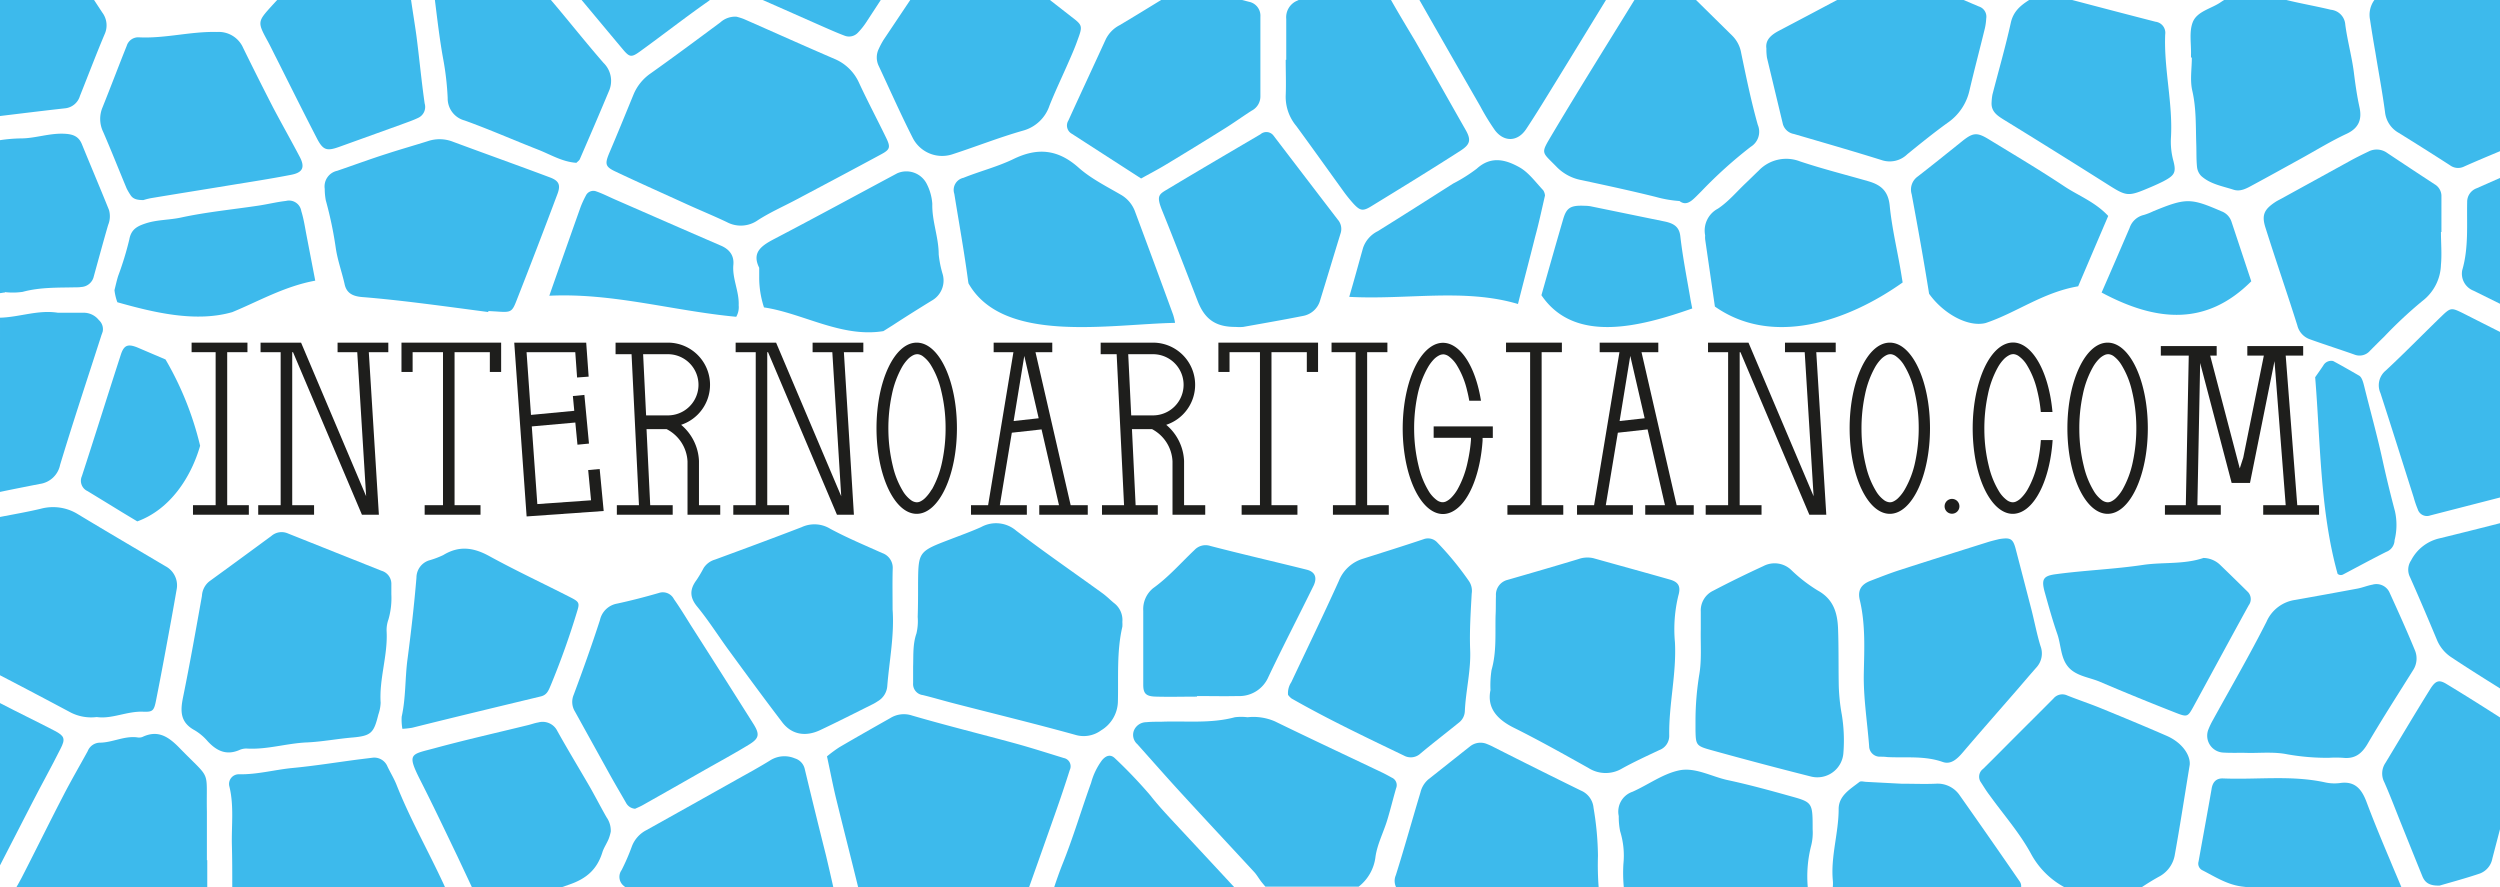 <svg id="Livello_1" data-name="Livello 1" xmlns="http://www.w3.org/2000/svg" viewBox="0 0 469.08 166.46">
  <defs>
    <style>
      .cls-1 {
        fill: #3dbaec;
      }

      .cls-2 {
        fill: #1e1e1c;
      }
    </style>
  </defs>
  <title>Logo</title>
  <g>
    <g>
      <path class="cls-1" d="M200.73,144.46a1.58,1.58,0,0,0-1.13-2.23c-3-.92-6.08-1.91-9.14-2.75-6.45-1.76-12.94-3.36-19.35-5.23a4.83,4.83,0,0,0-4.07.49c-3.19,1.8-6.38,3.61-9.54,5.46a24.83,24.83,0,0,0-2.33,1.72c.6,2.77,1.1,5.41,1.73,8,1.35,5.51,2.76,11,4.11,16.52H193.1q2.46-6.92,4.9-13.84Q199.43,148.56,200.73,144.46Z"/>
      <path class="cls-1" d="M71.6,107.1q-8.79-3.5-17.56-7a2.92,2.92,0,0,0-3.09.44q-5.82,4.29-11.67,8.54a3.73,3.73,0,0,0-1.39,2.73c-1.13,6.33-2.25,12.66-3.54,19-.52,2.55-.6,4.72,2.19,6.22A9.91,9.91,0,0,1,39,139.12c1.62,1.73,3.42,2.67,5.89,1.62a3.18,3.18,0,0,1,1.39-.29c3.85.24,7.54-1,11.36-1.15,2.82-.13,5.65-.68,8.5-.92,3.56-.31,4-.89,4.86-4.33a7.5,7.5,0,0,0,.42-2.2c-.29-4.53,1.37-8.9,1.12-13.42a5.79,5.79,0,0,1,.35-2.21,14.49,14.49,0,0,0,.54-4.72c0-.48,0-1.23,0-2A2.54,2.54,0,0,0,71.6,107.1Z"/>
      <path class="cls-1" d="M156.62,11.07c-5.7-2.45-11.36-5-17.05-7.5a10.81,10.81,0,0,0-1.41-.44,4.16,4.16,0,0,0-3,1.07c-4.34,3.22-8.68,6.45-13.09,9.58a9,9,0,0,0-3.22,4c-1.51,3.68-3,7.35-4.56,11-.82,2-.72,2.51,1.2,3.41,4.46,2.12,9,4.13,13.46,6.17,2.47,1.12,5,2.16,7.42,3.31a5.55,5.55,0,0,0,5.85-.37c2.27-1.46,4.77-2.56,7.16-3.83,5.35-2.84,10.7-5.67,16-8.54,1.61-.87,1.75-1.3.9-3.05-1.67-3.45-3.47-6.83-5.08-10.3A8.73,8.73,0,0,0,156.62,11.07Z"/>
      <path class="cls-1" d="M452.39,105.17a3.08,3.08,0,0,0-.2,3.11c1.75,3.93,3.43,7.89,5.09,11.86a7.21,7.21,0,0,0,2.75,3.24c3,2,6,3.87,9.05,5.79v-31q-5.62,1.44-11.26,2.82A8,8,0,0,0,452.39,105.17Z"/>
      <path class="cls-1" d="M74.4,147.25c-.47-1.18-1.15-2.28-1.7-3.43A2.68,2.68,0,0,0,70,142.16l-2.84.35c-4.1.54-8.18,1.2-12.29,1.59-3.32.32-6.57,1.24-10,1.18a1.82,1.82,0,0,0-1.83,2.29c.89,3.64.38,7.32.47,11,.07,2.64.07,5.27.07,7.91H83.51c-.1-.2-.18-.41-.28-.61C80.34,159.63,76.93,153.65,74.4,147.25Z"/>
      <path class="cls-1" d="M357,53c-.05-.28-.09-.55-.14-.82-.69-4.54-1.84-9-2.29-13.59-.28-2.8-1.7-3.91-4-4.58-4.28-1.23-8.6-2.32-12.81-3.72A7.13,7.13,0,0,0,330,32c-.81.77-1.6,1.56-2.41,2.33-1.74,1.64-3.31,3.54-5.27,4.83a4.64,4.64,0,0,0-2.38,5,5,5,0,0,0,0,.73l1.83,12.63C332.5,65.06,346.51,60.43,357,53Z"/>
      <path class="cls-1" d="M209,113.13c-.72-.59-1.37-1.26-2.13-1.81-5.4-3.91-10.9-7.7-16.19-11.74a5.8,5.8,0,0,0-6.58-.69c-1.86.84-3.8,1.53-5.71,2.27-6.08,2.32-6.08,2.32-6.13,8.37,0,2.08,0,4.16-.07,6.24a10,10,0,0,1-.24,3.1c-.7,2-.55,4.11-.62,6.19,0,1,0,2.08,0,3.12a2.08,2.08,0,0,0,1.83,2.24c2,.49,4,1.09,6,1.6,7.51,1.94,15.06,3.77,22.53,5.84a5.5,5.5,0,0,0,4.91-.82,6.46,6.46,0,0,0,3.15-5.26c.13-4.74-.25-9.5.84-14.19a6.57,6.57,0,0,0,0-.89A4,4,0,0,0,209,113.13Z"/>
      <path class="cls-1" d="M18.16,134.54c2.84.42,5.68-1.14,8.75-1,1.78.06,2-.18,2.4-2.28,1-5,1.91-10,2.83-15q.51-2.81,1-5.63a4.06,4.06,0,0,0-2.15-4.42c-5.47-3.25-11-6.48-16.42-9.76a8.86,8.86,0,0,0-6.89-1C5.1,96.07,2.54,96.5,0,97V126.7q6.66,3.46,13.29,7A8.47,8.47,0,0,0,18.16,134.54Z"/>
      <path class="cls-1" d="M299.83,160.58a56.87,56.87,0,0,0-.83-9,3.89,3.89,0,0,0-2.36-3.24q-8.16-4-16.29-8.12a12.72,12.72,0,0,0-1.3-.6,3.14,3.14,0,0,0-3.18.39c-2.63,2.07-5.24,4.16-7.87,6.23a4.64,4.64,0,0,0-1.47,2.42c-1.56,5.18-3,10.39-4.63,15.56a2.69,2.69,0,0,0,.06,2.26h38A54.91,54.91,0,0,1,299.83,160.58Z"/>
      <path class="cls-1" d="M61.13,37.59A71.87,71.87,0,0,1,63,46.52c.33,2.28,1.14,4.49,1.65,6.75C65,55,66.18,55.6,68,55.74c3.48.28,7,.67,10.42,1.09,4.41.54,8.8,1.14,13.2,1.72l0-.19,1.43.08c2.78.2,3,.18,3.85-2q3.93-10,7.71-20.08c.63-1.7.24-2.47-1.5-3.1C97.1,31,91,28.83,85,26.6a6.88,6.88,0,0,0-4.65-.14c-2.56.81-5.15,1.54-7.7,2.37-3.15,1-6.26,2.15-9.39,3.22a3,3,0,0,0-2.33,3.38A11.81,11.81,0,0,0,61.13,37.59Z"/>
      <path class="cls-1" d="M167.5,106.76a2.93,2.93,0,0,0-2-3c-3.27-1.47-6.6-2.86-9.73-4.55a5.68,5.68,0,0,0-5.35-.3C145,101,139.58,103,134.15,105a3.75,3.75,0,0,0-2.13,1.59,24.42,24.42,0,0,1-1.34,2.26c-1.29,1.73-1.3,3.25.16,5,2.15,2.62,3.94,5.48,5.94,8.21,3.3,4.51,6.59,9,10,13.47,1.74,2.28,4.32,2.77,7.09,1.47,3.37-1.59,6.69-3.28,10-4.93a8.06,8.06,0,0,0,.8-.48,3.59,3.59,0,0,0,1.81-2.84c.38-4.79,1.35-9.55,1-14.39C167.48,111.87,167.43,109.31,167.5,106.76Z"/>
      <path class="cls-1" d="M154.43,5c1.32.58,2.63,1.16,4,1.68A2.28,2.28,0,0,0,161,6.1a13.2,13.2,0,0,0,1.49-1.86L165.26,0H143.1C146.88,1.65,150.65,3.34,154.43,5Z"/>
      <path class="cls-1" d="M220.46,60.58a.62.62,0,0,0,0-.13,11.26,11.26,0,0,0-.34-1.39Q216.6,49.42,213,39.78a6,6,0,0,0-2.67-3.23c-2.75-1.6-5.68-3.06-8-5.14-3.85-3.4-7.66-3.77-12.19-1.56-3,1.45-6.28,2.27-9.38,3.52a2.32,2.32,0,0,0-1.7,3c.88,5.48,1.88,11,2.6,16.45l.06.35C188.22,64.61,208.15,60.82,220.46,60.58Z"/>
      <path class="cls-1" d="M339.85,158.6a10,10,0,0,0,.26-3c0-4.87,0-5.06-3.86-6.13-4-1.12-8-2.22-12-3.08-3.1-.65-6.18-2.5-9.25-1.83s-5.76,2.7-8.69,4a3.93,3.93,0,0,0-2.58,4.56,13.26,13.26,0,0,0,.26,2.85,15.43,15.43,0,0,1,.61,6.17,29,29,0,0,0,.08,4.37h34.52A23.24,23.24,0,0,1,339.85,158.6Z"/>
      <path class="cls-1" d="M38.82,161.4c0-3,0-6.06,0-9.08-.16-8.23.95-5.72-5.1-11.94-2.07-2.13-4.05-3.5-7-2.1a1.78,1.78,0,0,1-1,.07c-2.44-.3-4.66,1-7.06,1a2.5,2.5,0,0,0-2.2,1.58c-1.53,2.79-3.13,5.54-4.59,8.37-2.64,5.09-5.17,10.25-7.79,15.35-.32.6-.64,1.2-1,1.8H38.89c0-1.68,0-3.37,0-5.06Z"/>
      <path class="cls-1" d="M151,144.3a2.69,2.69,0,0,0-1.85-2,5,5,0,0,0-4.54.31c-2,1.25-4.13,2.41-6.21,3.57q-8.54,4.8-17.09,9.57a5.69,5.69,0,0,0-2.78,3.14,39.26,39.26,0,0,1-1.9,4.37,2.17,2.17,0,0,0,.46,3l.27.23h39q-.67-3-1.38-6Q152.94,152.39,151,144.3Z"/>
      <path class="cls-1" d="M387.39,35c-4.64-3.09-9.45-5.94-14.21-8.85-2.27-1.39-3-1.28-5.11.42-2.73,2.19-5.46,4.39-8.23,6.54a3,3,0,0,0-1.15,3.33c1.15,6.21,2.28,12.43,3.27,18.68,2.65,3.73,7.31,6.32,10.61,5.49,5.81-1.94,10.69-5.74,17.36-6.89,1.86-4.36,3.73-8.74,5.64-13.2C393.1,37.88,390,36.73,387.39,35Z"/>
      <path class="cls-1" d="M462.92,37.91c-.09,4.28.3,8.6-.93,12.8a3.42,3.42,0,0,0,2.14,3.84L469.08,57V33.39l-4.39,1.94A2.7,2.7,0,0,0,462.92,37.91Z"/>
      <path class="cls-1" d="M292.18,31.42a8.71,8.71,0,0,0,4.59,2.38c4.65,1,9.3,2,13.92,3.15a22.42,22.42,0,0,0,4.44.77c1.22.94,2.19.07,3.15-.88l1-1a83.37,83.37,0,0,1,9.22-8.3,3.31,3.31,0,0,0,1.32-4.11c-1.25-4.42-2.17-8.94-3.11-13.44A6,6,0,0,0,325,6.67L318.23,0H306.67c-5.13,8.34-10.34,16.64-15.35,25.06C289,29,289.17,28.31,292.18,31.42Z"/>
      <path class="cls-1" d="M258.09,160.72c.34-2.33,1.49-4.53,2.19-6.81.61-2,1.09-4,1.67-6a1.53,1.53,0,0,0-.8-2c-.56-.31-1.12-.62-1.69-.9-6.76-3.22-13.54-6.39-20.27-9.67a10.16,10.16,0,0,0-5.12-.76,9.45,9.45,0,0,0-2.38,0c-4.54,1.22-9.19.66-13.79.84-1,0-1.91,0-2.86.09a2.52,2.52,0,0,0-2.26,1.51,2.3,2.3,0,0,0,.62,2.61c2.76,3.09,5.49,6.2,8.28,9.24,4.52,4.93,9.09,9.81,13.62,14.72.54.58.92,1.3,1.42,1.92.23.29.47.57.71.86h17.49A8.32,8.32,0,0,0,258.09,160.72Z"/>
      <path class="cls-1" d="M289.89,36.69a2.09,2.09,0,0,0-.34-1c-1.42-1.5-2.71-3.32-4.45-4.3-2.51-1.4-5.28-2.22-8,.25a29.5,29.5,0,0,1-4.44,2.8c-4.72,3-9.42,6-14.15,8.94a5.47,5.47,0,0,0-2.76,3.14c-.86,3.06-1.69,6.13-2.59,9.18,10.84.59,21.63-1.65,31.66,1.34,1.05-4.2,2.17-8.39,3.22-12.6C288.71,42,289.25,39.47,289.89,36.69Z"/>
      <path class="cls-1" d="M313.3,108.74c-4.76-1.36-9.54-2.66-14.31-4a5,5,0,0,0-2.82.16c-4.43,1.34-8.88,2.63-13.33,3.91a2.87,2.87,0,0,0-2.15,3c-.05,1.21,0,2.42-.07,3.63-.09,3.44.21,6.9-.76,10.28a19.29,19.29,0,0,0-.2,3.76c-.67,3.24,1.11,5.4,4.25,7,4.77,2.37,9.45,5,14.12,7.61a6,6,0,0,0,6.36.08c2.27-1.25,4.62-2.33,6.95-3.43A2.84,2.84,0,0,0,313.2,138c-.09-5.87,1.39-11.62,1.07-17.52a26.77,26.77,0,0,1,.64-8.72C315.43,110,314.91,109.19,313.3,108.74Z"/>
      <path class="cls-1" d="M449.37,95.92q-1.29-4.85-2.39-9.87c-1-4.55-2.23-8.94-3.34-13.42-.23-.93-.47-1.85-1-2.15-1.73-1-3.48-2-4.87-2.74a1.71,1.71,0,0,0-1.87.88c-.49.73-1,1.45-1.5,2.16,1,12.17.9,25,4.21,36.89a.92.92,0,0,0,1.07.1c2.68-1.41,5.36-2.87,8.05-4.22a2.4,2.4,0,0,0,1.57-2.2A11.78,11.78,0,0,0,449.37,95.92Z"/>
      <path class="cls-1" d="M457.92,59.52c-3.44,3.33-6.78,6.76-10.27,10a3.58,3.58,0,0,0-1,4.24c2.11,6.5,4.15,13,6.23,19.55a18.62,18.62,0,0,0,.77,2.25A1.8,1.8,0,0,0,456,96.71l13.1-3.37V62.29c-2.35-1.18-4.69-2.37-7-3.54C459.88,57.67,459.81,57.69,457.92,59.52Z"/>
      <path class="cls-1" d="M120.1,9.64c4.26-3.08,8.4-6.32,12.71-9.34a4,4,0,0,0,.39-.3H109.13c2.51,3,5,6,7.52,9C118.09,10.73,118.36,10.9,120.1,9.64Z"/>
      <path class="cls-1" d="M408.08,160.29c.93-5.16,1.73-10.34,2.78-16.77.17-1.72-1.3-4.15-4.38-5.48-4.09-1.78-8.22-3.49-12.35-5.18-2.06-.84-4.18-1.54-6.25-2.37a2.16,2.16,0,0,0-2.58.57c-2.25,2.27-4.52,4.52-6.78,6.78s-4.27,4.31-6.44,6.44a1.82,1.82,0,0,0-.37,2.55c.52.8,1,1.6,1.6,2.38,2.6,3.62,5.59,7,7.73,10.91a15.45,15.45,0,0,0,6.3,6.34h14.53c1.07-.71,2.17-1.39,3.28-2A5.68,5.68,0,0,0,408.08,160.29Z"/>
      <path class="cls-1" d="M331.43,9.09a11.06,11.06,0,0,0,.11,1.74c1,4.17,2,8.35,3,12.51a2.63,2.63,0,0,0,2.06,1.8c5.49,1.61,11,3.19,16.46,4.9a4.72,4.72,0,0,0,4.81-1.1c2.46-2,4.93-4,7.52-5.87a10,10,0,0,0,4.16-6.16c.91-3.87,1.93-7.71,2.87-11.57a10.77,10.77,0,0,0,.26-1.88,2,2,0,0,0-1.37-2.24L368.44,0H344.69q-5.4,2.88-10.81,5.72C332.34,6.52,331.21,7.47,331.43,9.09Z"/>
      <path class="cls-1" d="M444.69,3.67q.46,3.06,1,6.11c.61,3.76,1.32,7.5,1.82,11.27a5.06,5.06,0,0,0,2.5,3.84c3.23,2,6.48,4.05,9.69,6.12a2.53,2.53,0,0,0,2.66.23c2.24-1,4.5-1.94,6.76-2.89V0H445.51A4.72,4.72,0,0,0,444.69,3.67Z"/>
      <path class="cls-1" d="M164.89,9.16a3.65,3.65,0,0,0,0,3.24c2.09,4.47,4.1,9,6.33,13.4a6.19,6.19,0,0,0,7.63,3.1c4.39-1.43,8.7-3.14,13.14-4.4a7.23,7.23,0,0,0,4.94-4.72c1-2.5,2.18-5,3.26-7.44.7-1.6,1.43-3.2,2-4.84,1-2.67.9-2.78-1.19-4.38L197,0H170.79l-5,7.47A14.28,14.28,0,0,0,164.89,9.16Z"/>
      <path class="cls-1" d="M15,18c1.54-3.85,3-7.71,4.62-11.55a4,4,0,0,0-.4-4.06C18.71,1.62,18.18.81,17.65,0H0V21.77c4.08-.49,8.15-1,12.24-1.45A3.25,3.25,0,0,0,15,18Z"/>
      <path class="cls-1" d="M241.34,3.55c0,2.56,0,5.11,0,7.67h-.1c0,2.23.09,4.47,0,6.7a8.54,8.54,0,0,0,2,5.74c2.93,4,5.78,8,8.67,12a27.77,27.77,0,0,0,2.09,2.61c1.22,1.29,1.73,1.4,3.33.41,5.57-3.41,11.14-6.83,16.64-10.36,1.84-1.18,2.16-2,1-4-3.16-5.54-6.27-11.1-9.44-16.63C264,5.13,262.46,2.58,261,0H243.67l-.25.12A3.37,3.37,0,0,0,241.34,3.55Z"/>
      <path class="cls-1" d="M431.05,61.05a3.67,3.67,0,0,0,2.39,2.62c2.77,1,5.55,1.88,8.32,2.86a2.59,2.59,0,0,0,2.94-.73c.88-.88,1.76-1.77,2.65-2.63a80.23,80.23,0,0,1,7.15-6.68A8.87,8.87,0,0,0,458,49.67c.19-2,0-4.09,0-6.14h.09V36.92a2.56,2.56,0,0,0-1.27-2.34q-4.47-2.92-8.92-5.89a3.35,3.35,0,0,0-3.51-.25c-1.11.53-2.23,1.08-3.31,1.67l-13,7.15c-.4.22-.83.42-1.21.68-2.05,1.37-2.54,2.43-1.8,4.76C427,48.83,429.12,54.92,431.05,61.05Z"/>
      <path class="cls-1" d="M215.82,149.22a89.46,89.46,0,0,0-6.59-6.91c-.8-.8-1.64-.62-2.44.31a12.61,12.61,0,0,0-2.06,4.25c-1.84,5.09-3.36,10.28-5.39,15.31-.56,1.41-1.06,2.84-1.54,4.28h33.78q-5.67-6.12-11.36-12.22C218.71,152.61,217.21,151,215.82,149.22Z"/>
      <path class="cls-1" d="M269.69,101.8a2.35,2.35,0,0,0-2.6-.62c-3.78,1.27-7.59,2.46-11.4,3.67a7.07,7.07,0,0,0-4.48,4.15c-2.88,6.38-5.94,12.66-8.92,19a3.67,3.67,0,0,0-.61,2.38,3.28,3.28,0,0,0,.66.68c6.87,3.92,14,7.3,21.08,10.71a2.66,2.66,0,0,0,3.11-.39c2.39-2,4.81-3.85,7.2-5.79a2.85,2.85,0,0,0,1.12-2.14c.17-3.85,1.16-7.6,1-11.51-.14-3.52.1-7.06.29-10.58a3.24,3.24,0,0,0-.52-2.33A57.29,57.29,0,0,0,269.69,101.8Z"/>
      <path class="cls-1" d="M377.28,4.33c-1,4.51-2.28,8.94-3.43,13.4a9.63,9.63,0,0,0-.16,1.43c-.13,1.72,1,2.5,2.29,3.3q9.57,5.88,19.07,11.89c4.11,2.6,4.08,2.64,8.71.67.73-.31,1.46-.65,2.16-1,2.06-1.09,2.44-1.63,1.9-3.75a13.79,13.79,0,0,1-.49-4.26c.42-6.56-1.34-13-1.07-19.55a2.09,2.09,0,0,0-1.81-2.38C399.23,2.74,394,1.37,388.81,0h-8.08C379.17,1,377.75,2.11,377.28,4.33Z"/>
      <path class="cls-1" d="M381.16,114.37c-1-3.86-2-7.72-3-11.55-.5-1.78-1-2-3.08-1.66-.28.08-1.22.28-2.14.57-5.51,1.73-11,3.46-16.52,5.24-1.84.6-3.65,1.31-5.44,2s-2.49,1.81-2,3.72c1.06,4.52.82,9.11.73,13.66s.65,9.09,1,13.63a2,2,0,0,0,1.95,2c.47,0,1,0,1.43.07,3.48.18,7-.29,10.43.92,1.53.54,2.7-.55,3.76-1.79,3.35-3.93,6.75-7.79,10.13-11.68,1.24-1.43,2.46-2.88,3.71-4.29a3.88,3.88,0,0,0,.74-4C382.18,119,381.74,116.65,381.16,114.37Z"/>
      <path class="cls-1" d="M411.42,4.19c-.7,1.81-.25,4.07-.32,6.14v.47h.16c0,2.08-.37,4.23.08,6.2.77,3.33.64,6.65.75,10,.05,1.44,0,2.88.14,4.3A2.86,2.86,0,0,0,413,33c1.71,1.56,4,1.92,6.09,2.6,1.32.42,2.5-.28,3.62-.89,2.94-1.58,5.86-3.21,8.79-4.82s5.79-3.38,8.81-4.79c2.36-1.1,2.89-2.8,2.4-5-.44-2-.73-4-1-6.11-.36-3.15-1.25-6.23-1.66-9.37a3,3,0,0,0-2.71-2.79C434.57,1.16,431.77.68,429,0H417.32c-.19.12-.39.24-.59.38C414.93,1.65,412.23,2.09,411.42,4.19Z"/>
      <path class="cls-1" d="M11.33,140.54c1-1.91.78-2.46-1.09-3.43-3.4-1.77-6.85-3.42-10.24-5.19v30.45q3-5.84,6-11.66C7.74,147.31,9.6,144,11.33,140.54Z"/>
      <path class="cls-1" d="M345,128c-.05-3.35,0-6.7-.12-10-.11-3-.86-5.57-3.79-7.19a28.3,28.3,0,0,1-4.91-3.78,4.52,4.52,0,0,0-5.3-.82c-3.19,1.47-6.33,3-9.45,4.64a4.09,4.09,0,0,0-2.31,3.89c0,1.12,0,2.24,0,3.35-.06,2.87.2,5.8-.3,8.59a54.23,54.23,0,0,0-.69,8.43c0,.11,0,1.07,0,2,.06,2.64.14,2.85,2.83,3.6q9.4,2.61,18.87,5a4.9,4.9,0,0,0,6.05-4.43,29.84,29.84,0,0,0-.29-7.14A35.71,35.71,0,0,1,345,128Z"/>
      <path class="cls-1" d="M37.55,83.64a59.48,59.48,0,0,0-6.49-16.19l-5.13-2.19c-1.92-.81-2.67-.54-3.27,1.32-2.46,7.58-4.83,15.19-7.3,22.77a2.13,2.13,0,0,0,1.07,2.8c2.18,1.33,4.36,2.66,6.54,4l2.79,1.68C31.89,95.6,35.82,89.63,37.55,83.64Z"/>
      <path class="cls-1" d="M43.57,58.57c4.88-2,9.77-4.84,15.58-5.91l-1.62-8.41c-.3-1.56-.53-3.14-1-4.65a2.33,2.33,0,0,0-2.87-1.9c-1.73.2-3.43.62-5.15.88-4.86.73-9.77,1.2-14.56,2.24-2.19.47-4.43.39-6.57,1.08-1.57.52-2.77,1.07-3.12,3.05a58.89,58.89,0,0,1-2.09,6.83c-.28.9-.48,1.83-.69,2.66a9.68,9.68,0,0,0,.54,2.27C28.93,58.66,36.73,60.53,43.57,58.57Z"/>
      <path class="cls-1" d="M422.41,52.78q-1.85-5.58-3.7-11.15a3.13,3.13,0,0,0-1.93-2c-5.76-2.5-6.61-2.51-12.74,0a12.17,12.17,0,0,1-1.78.7,3.69,3.69,0,0,0-2.68,2.44c-1.72,4-3.48,8.08-5.25,12.12C404.56,60.36,413.93,61.26,422.41,52.78Z"/>
      <path class="cls-1" d="M251,41.2q-6-7.83-12-15.69a1.68,1.68,0,0,0-2.49-.32c-5.68,3.34-11.36,6.66-17,10.05-2.05,1.24-2.67,1.29-1.4,4.4,2.28,5.61,4.44,11.26,6.63,16.9,1.33,3.4,3.4,4.82,7.09,4.8a8.52,8.52,0,0,0,1.43,0c3.74-.67,7.49-1.32,11.22-2.06a4.09,4.09,0,0,0,3.24-3c1.29-4.17,2.54-8.36,3.83-12.54A2.64,2.64,0,0,0,251,41.2Z"/>
      <path class="cls-1" d="M138.14,59.44a3.61,3.61,0,0,0,.46-2.17c.12-2.57-1.23-5-1-7.56.18-1.82-.8-3-2.45-3.67-6.58-2.84-13.14-5.72-19.71-8.59-1.17-.51-2.31-1.1-3.51-1.52a1.56,1.56,0,0,0-2,.76,18.52,18.52,0,0,0-1,2.18q-2.72,7.65-5.41,15.32l-.45,1.3C115,54.92,126.2,58.32,138.14,59.44Z"/>
      <path class="cls-1" d="M445.15,109.7c-.94.17-1.84.55-2.77.73q-5.85,1.09-11.71,2.13a6.93,6.93,0,0,0-5.39,4.08c-3.16,6.25-6.68,12.31-10.06,18.45a13.61,13.61,0,0,0-.83,1.72,3.17,3.17,0,0,0,2.82,4.4c1.59.1,3.19,0,4.78.07,2.39,0,4.85-.22,7.16.25a42.73,42.73,0,0,0,7.81.66,19.64,19.64,0,0,1,2.65,0c2.2.24,3.5-.72,4.61-2.6,2.73-4.67,5.66-9.22,8.53-13.81a4,4,0,0,0,.4-3.68c-1.51-3.68-3.15-7.31-4.8-10.93A2.69,2.69,0,0,0,445.15,109.7Z"/>
      <path class="cls-1" d="M207.46,7.41c-2.32,5.08-4.69,10.13-7,15.21a1.77,1.77,0,0,0,.65,2.48l13,8.39c1.52-.85,3.07-1.65,4.56-2.55q5.53-3.33,11-6.75c1.76-1.09,3.44-2.31,5.19-3.43A3,3,0,0,0,236.49,18c0-4.95,0-9.9,0-14.86a2.66,2.66,0,0,0-2.12-2.8L233.05,0H217.86c-2.59,1.59-5.18,3.18-7.79,4.73A5.89,5.89,0,0,0,207.46,7.41Z"/>
      <path class="cls-1" d="M113,160c.27-.91.85-1.72,1.21-2.61a8.2,8.2,0,0,0,.39-1.35,4.35,4.35,0,0,0-.79-2.69c-1.11-1.94-2.12-3.92-3.23-5.86-2-3.45-4.06-6.84-6-10.32a3.07,3.07,0,0,0-3.61-1.61c-.63.1-1.23.33-1.84.48-5.87,1.44-11.77,2.77-17.59,4.35-4.48,1.21-5.25.9-2.68,6,2.39,4.69,4.64,9.45,6.92,14.19.94,2,1.85,3.93,2.77,5.9h16.82l1.51-.53C110,164.87,112,163.16,113,160Z"/>
      <path class="cls-1" d="M129.56,117.23c-1-1.61-2-3.24-3.11-4.82a2.33,2.33,0,0,0-2.83-1.15c-2.59.75-5.21,1.43-7.85,2a4,4,0,0,0-3.2,3.09c-1.52,4.69-3.19,9.35-4.92,14a3.44,3.44,0,0,0,.23,3.16q3.24,5.85,6.48,11.71c1,1.81,2.06,3.59,3.09,5.39a2.1,2.1,0,0,0,1.72,1.14c.35-.17.94-.4,1.48-.71q5.82-3.28,11.63-6.6c2.77-1.57,5.58-3.09,8.29-4.75,1.9-1.17,2-1.93.79-3.87Q135.48,126.49,129.56,117.23Z"/>
      <path class="cls-1" d="M24.45,36.54c.46.77,1.17,1,2.46,1a12.48,12.48,0,0,1,1.42-.36c4.85-.81,9.71-1.58,14.56-2.38,3.91-.64,7.84-1.24,11.73-2,2.22-.42,2.64-1.44,1.61-3.39-1.63-3.1-3.36-6.15-5-9.26Q48.39,14.63,45.63,9a5,5,0,0,0-4.91-3c-5-.13-9.79,1.27-14.75,1a2.26,2.26,0,0,0-2.19,1.59c-1.54,3.84-3,7.72-4.54,11.55a5.58,5.58,0,0,0,.12,4.61c1.52,3.5,2.92,7.05,4.39,10.58A10.22,10.22,0,0,0,24.45,36.54Z"/>
      <path class="cls-1" d="M84,18.39a4.27,4.27,0,0,0,3.19,4.22c4.64,1.67,9.17,3.67,13.77,5.47,2.35.92,4.56,2.3,7.19,2.47.23-.24.54-.43.65-.7,1.84-4.24,3.67-8.48,5.45-12.75a4.71,4.71,0,0,0-1-5.29c-3.14-3.6-6.11-7.34-9.19-11l-.7-.82H81.6c.45,3.62.87,7.24,1.51,10.82A53.59,53.59,0,0,1,84,18.39Z"/>
      <path class="cls-1" d="M280.49,24.43c1.72,2.28,4.28,2.18,5.86-.2,1.94-2.92,3.75-5.92,5.59-8.9,3.15-5.12,6.28-10.25,9.39-15.33h-35q5.7,10,11.41,19.93A43.28,43.28,0,0,0,280.49,24.43Z"/>
      <path class="cls-1" d="M50.38,8c.53,1,1,2,1.52,3,2.51,5,5,10,7.54,14.92,1.17,2.27,1.86,2.48,4.2,1.64L75.3,23.36c1-.38,2.11-.74,3.11-1.22a2.26,2.26,0,0,0,1.27-2.73c-.61-4.23-1-8.5-1.55-12.74-.31-2.23-.68-4.45-1-6.67H52L51,1.09C48.25,4.13,48.27,4.14,50.38,8Z"/>
      <path class="cls-1" d="M.92,54.89v-.08a12.83,12.83,0,0,0,3.34-.05c3.28-.89,6.62-.77,10-.85.32,0,.64,0,.95-.06a2.54,2.54,0,0,0,2.39-2c.89-3.21,1.76-6.44,2.69-9.64a4.27,4.27,0,0,0,.16-2.81c-1.66-4.13-3.41-8.23-5.09-12.36-.65-1.59-1.86-1.89-3.43-1.95-2.75-.1-5.37.88-8,.88A29.25,29.25,0,0,0,0,26.3V55a3.32,3.32,0,0,0,.44-.06A2.57,2.57,0,0,1,.92,54.89Z"/>
      <path class="cls-1" d="M176.88,51.46a19.89,19.89,0,0,1-.75-3.73c0-3.22-1.28-6.24-1.2-9.47a9.59,9.59,0,0,0-1-3.67,4.28,4.28,0,0,0-5.59-2.07c-7.59,4.06-15.16,8.18-22.78,12.17-2.48,1.29-4.62,2.53-3.11,5.55,0,.77,0,1.25,0,1.73a18,18,0,0,0,.9,5.71c7.27,1.08,14.57,5.73,22.4,4.45L167.55,61c2.4-1.57,4.83-3.09,7.27-4.59A4.32,4.32,0,0,0,176.88,51.46Z"/>
      <path class="cls-1" d="M11.28,87.21c2.44-8.07,5.1-16.07,7.68-24.09.09-.31.22-.6.31-.91a2.27,2.27,0,0,0-.72-2.15,3.61,3.61,0,0,0-2.91-1.38c-1.6,0-3.19,0-4.79,0-3.69-.59-7.22.84-10.85.93V92.3c2.47-.52,4.94-1,7.41-1.49A4.51,4.51,0,0,0,11.28,87.21Z"/>
      <path class="cls-1" d="M378.9,165.3q-5.55-8.06-11.19-16.06a5,5,0,0,0-4.52-2.19c-2.08.09-4.15,0-6.42,0l-6.49-.34c-.47,0-1.09-.21-1.38,0-1.73,1.36-3.91,2.57-3.91,5.1,0,4.47-1.49,8.8-1.1,13.3a6.48,6.48,0,0,1,0,1.32h35.34A1.54,1.54,0,0,0,378.9,165.3Z"/>
      <path class="cls-1" d="M107.11,112.12c-5.12-2.62-10.34-5.05-15.38-7.82-3-1.63-5.66-1.92-8.58-.14a16.83,16.83,0,0,1-2.68,1,3.4,3.4,0,0,0-2.33,3.23c-.42,5.06-1,10.12-1.66,15.16-.5,3.61-.31,7.32-1.11,10.92a9.79,9.79,0,0,0,.13,2.28,16.47,16.47,0,0,0,1.83-.2c8-2,16.09-3.94,24.14-5.88,1.11-.26,1.43-1.05,1.83-2a147.77,147.77,0,0,0,5-14C108.77,113.17,108.68,112.92,107.11,112.12Z"/>
      <path class="cls-1" d="M421.64,110.94c-1.7-1.69-3.42-3.36-5.12-5a4.65,4.65,0,0,0-3.08-1.25c-3.72,1.26-7.61.75-11.37,1.31-5.36.8-10.76,1-16.12,1.71-2.53.31-3,.87-2.28,3.45s1.45,5.22,2.34,7.78c.73,2.09.61,4.56,2.11,6.26s4,1.89,6,2.77c4.68,2,9.42,3.93,14.17,5.79,2.15.84,2.23.73,3.33-1.28,3.44-6.3,6.85-12.62,10.31-18.91A1.94,1.94,0,0,0,421.64,110.94Z"/>
      <path class="cls-1" d="M317.52,57.88c-.13-.66-.27-1.32-.38-2-.66-3.85-1.42-7.7-1.86-11.57-.2-1.78-1.27-2.4-2.93-2.75L298.42,38.7a7.15,7.15,0,0,0-1.11-.09c-2.59-.11-3.37.34-4,2.48-1.39,4.76-2.74,9.53-4.09,14.3C295.46,64.61,307.88,61.26,317.52,57.88Z"/>
      <path class="cls-1" d="M245.18,106.89c-6-1.5-12.07-2.89-18.07-4.45a2.86,2.86,0,0,0-3,.77c-2.55,2.41-4.84,5.07-7.73,7.14a5.08,5.08,0,0,0-1.87,4.25c0,4.63,0,9.26,0,13.9,0,1.69.58,2.17,2.42,2.21,2.55.07,5.11,0,7.66,0v-.11c2.56,0,5.12.06,7.67,0A5.93,5.93,0,0,0,238,127c2.74-5.77,5.69-11.44,8.5-17.17C247.18,108.33,246.72,107.28,245.18,106.89Z"/>
      <path class="cls-1" d="M444,150.38c-.89-2.31-2.14-3.86-4.92-3.46a8.1,8.1,0,0,1-2.86-.13c-6.32-1.37-12.72-.47-19.08-.73-1.35-.06-2,.74-2.18,2-.79,4.53-1.63,9.06-2.44,13.59a1.39,1.39,0,0,0,.68,1.62c2.39,1.22,4.61,2.69,7.44,3.07l.85.1h29.08c-.69-1.67-1.42-3.33-2.1-5C446.92,157.77,445.39,154.09,444,150.38Z"/>
      <path class="cls-1" d="M456,129.27c-2.86,4.59-5.61,9.24-8.41,13.87a3.54,3.54,0,0,0-.23,3.6c1.16,2.62,2.16,5.3,3.23,7.95,1.31,3.25,2.61,6.5,3.93,9.74.46,1.12,1.27,1.81,3.25,1.73,2.09-.62,4.86-1.35,7.56-2.27a3.72,3.72,0,0,0,2.32-2.83l1.44-5.52V134.62c-3.3-2.11-6.62-4.21-10-6.25C457.66,127.48,457,127.68,456,129.27Z"/>
    </g>
    <g>
      <polyline class="cls-2" points="35.95 66.08 40.46 66.08 40.46 94.79 36.21 94.79 36.21 96.58 46.69 96.58 46.69 94.79 42.63 94.79 42.63 66.08 46.43 66.08 46.43 64.29 35.95 64.29"/>
      <polygon class="cls-2" points="94.03 69.79 94.03 64.29 75.33 64.29 75.33 69.79 77.42 69.79 77.42 66.08 83.12 66.08 83.12 94.79 79.68 94.79 79.68 96.58 90.16 96.58 90.16 94.79 85.29 94.79 85.29 66.08 91.91 66.08 91.91 69.79 94.03 69.79"/>
      <polyline class="cls-2" points="48.89 66.08 52.66 66.08 52.66 94.79 48.45 94.79 48.45 96.58 58.93 96.58 58.93 94.79 54.83 94.79 54.83 66.08 54.98 66.08 67.91 96.58 71.09 96.58 69.2 66.08 72.86 66.08 72.86 64.29 63.34 64.29 63.34 66.08 67.03 66.08 68.7 93.11 56.49 64.29 48.89 64.29"/>
      <polygon class="cls-2" points="157.84 93.11 156.17 66.08 152.47 66.08 152.47 64.29 161.99 64.29 161.99 66.08 158.34 66.08 160.22 96.58 157.04 96.58 144.11 66.08 143.96 66.08 143.96 94.79 148.06 94.79 148.06 96.58 137.59 96.58 137.59 94.79 141.8 94.79 141.8 66.08 138.03 66.08 138.03 64.29 145.62 64.29 157.84 93.11"/>
      <path class="cls-2" d="M200.89,94.79l-6.6-28.71h3.15V64.29h-11v1.79h3.71l-4.75,28.71h-3.21v1.79h10.48V94.79h-5.07l2.25-13.6,5.58-.62,3.27,14.22H195v1.79h9.1V94.79ZM190.19,79l2-12.22,2.7,11.7Z"/>
      <path class="cls-2" d="M172,64.29c-4.16,0-7.54,7.19-7.54,16.06s3.38,16.06,7.54,16.06,7.55-7.19,7.55-16.06S176.21,64.29,172,64.29Zm2.81,27.56a7.69,7.69,0,0,1-1.17,1.54,3.49,3.49,0,0,1-1,.72,1.49,1.49,0,0,1-.74.13,2.05,2.05,0,0,1-1-.42,5.93,5.93,0,0,1-1.36-1.46,16.05,16.05,0,0,1-2-4.85,29.92,29.92,0,0,1-.85-6.69,30.51,30.51,0,0,1,.66-6.81,17.75,17.75,0,0,1,1.92-5.18,7.79,7.79,0,0,1,1.1-1.46,3.82,3.82,0,0,1,1-.73,1.72,1.72,0,0,1,.72-.18h.13a2,2,0,0,1,1,.43,5.9,5.9,0,0,1,1.36,1.48,15.89,15.89,0,0,1,2,4.86,29.18,29.18,0,0,1,.84,6.67,30.22,30.22,0,0,1-.65,6.77A18.09,18.09,0,0,1,174.85,91.85Z"/>
      <path class="cls-2" d="M354.59,64.29c-4.17,0-7.54,7.19-7.54,16.06s3.37,16.06,7.54,16.06,7.54-7.19,7.54-16.06S358.75,64.29,354.59,64.29Zm2.8,27.56a7.34,7.34,0,0,1-1.17,1.54,3.24,3.24,0,0,1-1,.72,1.49,1.49,0,0,1-.74.13,2.09,2.09,0,0,1-1-.42,5.74,5.74,0,0,1-1.35-1.46,16.05,16.05,0,0,1-2-4.85,28.8,28.8,0,0,1-.85-6.69,30.51,30.51,0,0,1,.66-6.81,17.75,17.75,0,0,1,1.92-5.18,7.38,7.38,0,0,1,1.1-1.46,3.82,3.82,0,0,1,1-.73,1.65,1.65,0,0,1,.72-.18h.12a2,2,0,0,1,1,.43,5.73,5.73,0,0,1,1.37,1.48,16.14,16.14,0,0,1,2,4.86,29.18,29.18,0,0,1,.84,6.67,30.21,30.21,0,0,1-.66,6.77A17.51,17.51,0,0,1,357.39,91.85Z"/>
      <path class="cls-2" d="M395.46,64.29c-4.17,0-7.55,7.19-7.55,16.06s3.38,16.06,7.55,16.06S403,89.22,403,80.35,399.62,64.29,395.46,64.29Zm2.8,27.56a7.69,7.69,0,0,1-1.17,1.54,3.36,3.36,0,0,1-1,.72,1.49,1.49,0,0,1-.74.13,2.09,2.09,0,0,1-1-.42A5.93,5.93,0,0,1,393,92.36a16.06,16.06,0,0,1-2-4.85,28.8,28.8,0,0,1-.85-6.69,29.93,29.93,0,0,1,.66-6.81,17.47,17.47,0,0,1,1.92-5.18,7.38,7.38,0,0,1,1.1-1.46,3.65,3.65,0,0,1,1-.73,1.65,1.65,0,0,1,.72-.18h.12a2,2,0,0,1,1,.43A5.73,5.73,0,0,1,398,68.38a16.14,16.14,0,0,1,2,4.86,29.75,29.75,0,0,1,.84,6.67,30.21,30.21,0,0,1-.66,6.77A17.8,17.8,0,0,1,398.26,91.85Z"/>
      <polygon class="cls-2" points="247.31 69.79 247.31 64.29 228.61 64.29 228.61 69.79 230.7 69.79 230.7 66.08 236.41 66.08 236.41 94.79 232.97 94.79 232.97 96.58 243.44 96.58 243.44 94.79 238.57 94.79 238.57 66.08 245.2 66.08 245.2 69.79 247.31 69.79"/>
      <polygon class="cls-2" points="260.58 96.58 260.58 94.79 256.52 94.79 256.52 66.08 260.32 66.08 260.32 64.29 249.84 64.29 249.84 66.08 254.36 66.08 254.36 94.79 250.1 94.79 250.1 96.58 260.58 96.58"/>
      <polygon class="cls-2" points="293.32 96.58 293.32 94.79 289.26 94.79 289.26 66.08 293.06 66.08 293.06 64.29 282.58 64.29 282.58 66.08 287.1 66.08 287.1 94.79 282.84 94.79 282.84 96.58 293.32 96.58"/>
      <polygon class="cls-2" points="340.29 93.11 338.62 66.08 334.92 66.08 334.92 64.29 344.44 64.29 344.44 66.08 340.79 66.08 342.67 96.58 339.49 96.58 326.56 66.08 326.42 66.08 326.42 94.79 330.52 94.79 330.52 96.58 320.04 96.58 320.04 94.79 324.25 94.79 324.25 66.08 320.48 66.08 320.48 64.29 328.07 64.29 340.29 93.11"/>
      <path class="cls-2" d="M314.59,94.79,308,66.08h3.15V64.29h-11v1.79h3.71l-4.76,28.71h-3.2v1.79h10.48V94.79h-5.08l2.26-13.6,5.58-.62,3.26,14.22h-3.7v1.79h9.1V94.79ZM303.89,79l2-12.22,2.7,11.7Z"/>
      <polyline class="cls-2" points="426.77 67.76 422.17 90.62 418.73 90.62 412.82 68.11 412.3 94.79 416.69 94.79 416.69 96.58 406.21 96.58 406.21 94.79 410.13 94.79 410.68 66.72 405.44 66.72 405.44 64.93 415.92 64.93 415.92 66.72 414.7 66.72 420.39 88.42 424.77 66.72 421.67 66.72 421.67 64.93 432.15 64.93 432.15 66.72 428.87 66.72 431.04 94.79 435.13 94.79 435.13 96.58 424.65 96.58 424.65 94.79 428.87 94.79 426.77 67.76 420.77 88.45 420.07 88.45"/>
      <path class="cls-2" d="M364.87,95a1.39,1.39,0,1,1,1.38,1.39A1.38,1.38,0,0,1,364.87,95Z"/>
      <path class="cls-2" d="M131.15,94.79v-8.3a9.35,9.35,0,0,0-3.35-6.78,7.91,7.91,0,0,0-2.48-15.42H115.5v2.17h3l1.39,28.33h-4.15v1.79h10.48V94.79H122l-.69-14.27h3.77A7.19,7.19,0,0,1,129,86.58v10h6.14V94.79Zm-5.83-16.85h-4.09l-.56-11.48h4.65a5.74,5.74,0,1,1,0,11.48Z"/>
      <path class="cls-2" d="M222.17,94.79v-8.3a9.35,9.35,0,0,0-3.35-6.78,7.91,7.91,0,0,0-2.48-15.42h-9.82v2.17h3l1.39,28.33h-4.14v1.79h10.47V94.79h-4.16l-.69-14.27h3.77A7.2,7.2,0,0,1,220,86.58v10h6.14V94.79Zm-5.83-16.85h-4.09l-.56-11.48h4.65a5.74,5.74,0,1,1,0,11.48Z"/>
      <polygon class="cls-2" points="113.27 95.88 98.81 96.9 96.49 64.29 109.99 64.29 110.45 70.67 108.28 70.83 107.94 66.08 98.8 66.08 99.63 77.85 107.75 77.08 107.49 74.31 109.65 74.1 110.51 83.23 108.35 83.44 107.95 79.28 99.78 80.01 100.82 94.58 110.9 93.87 110.36 88.2 112.52 88 113.27 95.88"/>
      <path class="cls-2" d="M382.93,82.57h0a27.68,27.68,0,0,1-.58,4.11,17.51,17.51,0,0,1-1.91,5.17,7.34,7.34,0,0,1-1.17,1.54,3.24,3.24,0,0,1-1,.72,1.49,1.49,0,0,1-.74.13,2.09,2.09,0,0,1-1-.42,5.74,5.74,0,0,1-1.35-1.46,16.05,16.05,0,0,1-2-4.85,28.8,28.8,0,0,1-.85-6.69A30.51,30.51,0,0,1,373,74a17.75,17.75,0,0,1,1.92-5.18,7.38,7.38,0,0,1,1.1-1.46,3.82,3.82,0,0,1,1-.73,1.65,1.65,0,0,1,.72-.18h.12a2,2,0,0,1,1,.43,5.73,5.73,0,0,1,1.37,1.48,16.14,16.14,0,0,1,2,4.86,26.49,26.49,0,0,1,.69,4.08h2.19c-.79-8.71-4.74-14.42-8.84-12.74s-6.76,10.09-6,18.8S375,97.8,379.09,96.12c3.17-1.29,5.6-6.74,6.05-13.55"/>
      <path class="cls-2" d="M276,82.57v-.43h-7V80H280.1v2.17h-1.92v.52c-.41,6-2.35,11-5,12.89-3.94,2.87-8.23-1.62-9.58-10s.77-17.52,4.71-20.39,8.23,1.62,9.57,10h-2.2c-.11-.67-.25-1.31-.41-1.93a15.89,15.89,0,0,0-2-4.86,5.9,5.9,0,0,0-1.36-1.48,2,2,0,0,0-1-.43h-.13a1.72,1.72,0,0,0-.72.18,3.82,3.82,0,0,0-1,.73,7.79,7.79,0,0,0-1.1,1.46A17.75,17.75,0,0,0,266,74a30.51,30.51,0,0,0-.66,6.81,29.92,29.92,0,0,0,.85,6.69,16.05,16.05,0,0,0,2,4.85,5.93,5.93,0,0,0,1.36,1.46,2.06,2.06,0,0,0,1,.42,1.51,1.51,0,0,0,.75-.13,3.49,3.49,0,0,0,1-.72,7.69,7.69,0,0,0,1.17-1.54,18.09,18.09,0,0,0,1.91-5.17A29.06,29.06,0,0,0,276,82.57Z"/>
    </g>
  </g>
</svg>
